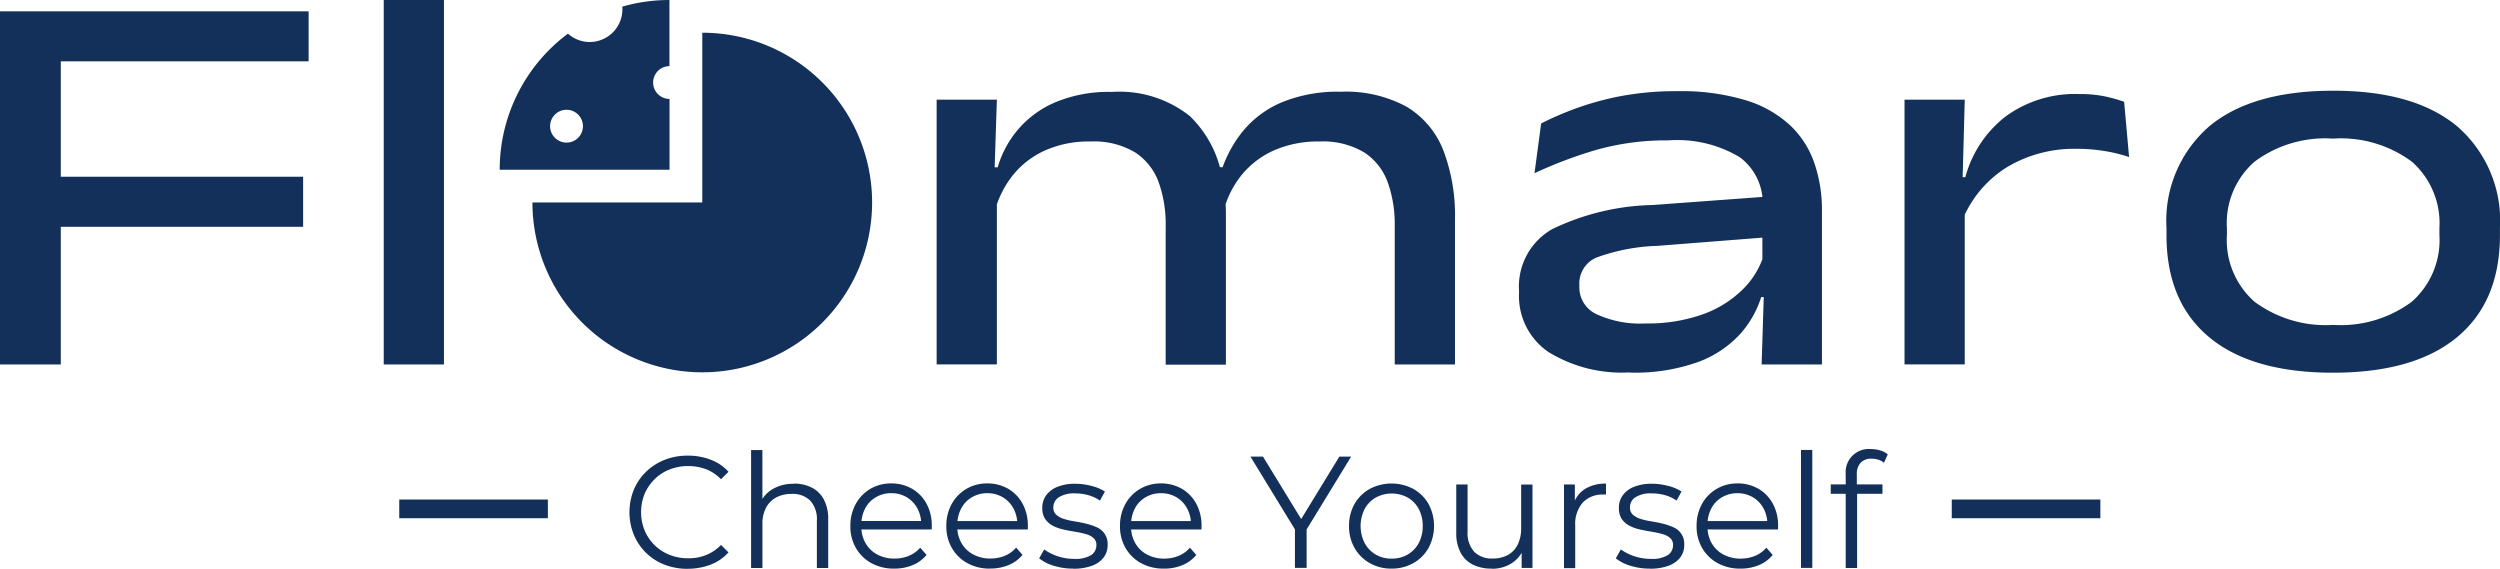 <svg id="Warstwa_1" data-name="Warstwa 1" xmlns="http://www.w3.org/2000/svg" width="185.839" height="42.283" viewBox="0 0 185.839 42.283">
  <path id="Path_2364" data-name="Path 2364" d="M0,27.461V1.21H4.519V27.461ZM.222,4.929V1.21h22.72V4.929Zm2.12,12.3V13.508H22.532v3.719Z" transform="translate(0 -0.369)" fill="#123059"/>
  <path id="Path_2365" data-name="Path 2365" d="M41.03,27.093V0h4.477V27.093Z" transform="translate(-12.505)" fill="#123059"/>
  <path id="Path_2366" data-name="Path 2366" d="M100.15,30.083V10.4h4.477l-.188,5.729.188.64V30.076H100.15Zm17.026,0V19.752a9.209,9.209,0,0,0-.521-3.212,4.458,4.458,0,0,0-1.745-2.218,5.953,5.953,0,0,0-3.337-.813,7.892,7.892,0,0,0-3.462.709,6.434,6.434,0,0,0-2.385,1.912,7.327,7.327,0,0,0-1.286,2.684l-.452-3.386h.7a7.571,7.571,0,0,1,1.481-2.774,7.449,7.449,0,0,1,2.781-2.051,10.235,10.235,0,0,1,4.22-.779,8.418,8.418,0,0,1,5.791,1.787,8.271,8.271,0,0,1,2.489,5.138,7.722,7.722,0,0,1,.153,1.05c.035.4.049.751.049,1.071V30.1h-4.477Zm17.026,0V19.752a9.209,9.209,0,0,0-.521-3.212,4.458,4.458,0,0,0-1.745-2.218,5.953,5.953,0,0,0-3.337-.813,8.1,8.1,0,0,0-3.462.7,6.493,6.493,0,0,0-2.385,1.877,7.144,7.144,0,0,0-1.286,2.642l-.591-3.309h.535A9.1,9.1,0,0,1,123,12.64a7.553,7.553,0,0,1,2.823-2.051A10.914,10.914,0,0,1,130.2,9.81a9.429,9.429,0,0,1,4.894,1.119,6.55,6.55,0,0,1,2.725,3.247,13.6,13.6,0,0,1,.862,5.124V30.083Z" transform="translate(-30.524 -2.99)" fill="#123059"/>
  <path id="Path_2367" data-name="Path 2367" d="M170.637,30.655a10.4,10.4,0,0,1-6.048-1.529,5.024,5.024,0,0,1-2.169-4.366v-.181a4.9,4.9,0,0,1,2.454-4.568,18.053,18.053,0,0,1,7.488-1.8l8.607-.633.083,3.017-8.357.654a14.434,14.434,0,0,0-4.54.876,2.1,2.1,0,0,0-1.251,2.044v.146a2.186,2.186,0,0,0,1.251,2,7.708,7.708,0,0,0,3.678.7,12.14,12.14,0,0,0,4.331-.709,8.05,8.05,0,0,0,2.955-1.891,6.167,6.167,0,0,0,1.523-2.558l.64,3.2h-.862a7.437,7.437,0,0,1-1.571,2.753,7.975,7.975,0,0,1-3.1,2.065,13.915,13.915,0,0,1-5.1.793Zm9.816-.6.181-5.708-.125-.9V18.969l.021-.674a4.244,4.244,0,0,0-1.7-3.636,9.046,9.046,0,0,0-5.318-1.251,18.972,18.972,0,0,0-5.527.758,32.646,32.646,0,0,0-4.415,1.682l.494-3.7a23.824,23.824,0,0,1,2.551-1.105,21.828,21.828,0,0,1,3.365-.925,22.136,22.136,0,0,1,4.192-.368,16.575,16.575,0,0,1,5.1.674,8.473,8.473,0,0,1,3.316,1.877,7.026,7.026,0,0,1,1.794,2.816,10.733,10.733,0,0,1,.556,3.5V30.064h-4.477Z" transform="translate(-49.502 -2.972)" fill="#123059"/>
  <path id="Path_2368" data-name="Path 2368" d="M203.64,30.156V10.474h4.477l-.181,6.716.181.2V30.149H203.64Zm4.29-10.72-.779-3.2h1.008a8.5,8.5,0,0,1,3.01-4.526,8.743,8.743,0,0,1,5.471-1.655,8.919,8.919,0,0,1,1.9.174,11.7,11.7,0,0,1,1.425.4l.368,4.109a11.11,11.11,0,0,0-1.766-.438,12.494,12.494,0,0,0-2.093-.174,9.736,9.736,0,0,0-5.228,1.37,8.336,8.336,0,0,0-3.316,3.956Z" transform="translate(-62.066 -3.063)" fill="#123059"/>
  <path id="Path_2369" data-name="Path 2369" d="M244.032,30.661q-6.038,0-9.212-2.642t-3.17-7.592v-.514a9.281,9.281,0,0,1,3.184-7.571Q238.015,9.7,244.053,9.7c4.025,0,7.077.883,9.2,2.642a9.281,9.281,0,0,1,3.184,7.571v.514q0,4.953-3.184,7.592t-9.219,2.642Zm.021-3.553a8.846,8.846,0,0,0,5.833-1.724,6.1,6.1,0,0,0,2.051-4.95V19.92a6.1,6.1,0,0,0-2.044-4.943,8.87,8.87,0,0,0-5.868-1.717,8.781,8.781,0,0,0-5.833,1.717,6.065,6.065,0,0,0-2.051,4.943v.514a6.1,6.1,0,0,0,2.051,4.95,8.881,8.881,0,0,0,5.854,1.724Z" transform="translate(-70.602 -2.956)" fill="#123059"/>
  <g id="Group_2122" data-name="Group 2122" transform="translate(37.146)">
    <path id="Path_2370" data-name="Path 2370" d="M66.048,4.922V0a12.674,12.674,0,0,0-3.511.494.886.886,0,0,1,.014.195,2.431,2.431,0,0,1-2.433,2.433A2.41,2.41,0,0,1,58.505,2.5,12.6,12.6,0,0,0,53.43,12.618H66.055V7.355a1.22,1.22,0,1,1,0-2.44ZM58.4,10.6a1.22,1.22,0,1,1,1.217-1.217A1.219,1.219,0,0,1,58.4,10.6Z" transform="translate(-53.43)" fill="#123059"/>
    <path id="Path_2371" data-name="Path 2371" d="M82.18,16.118a12.625,12.625,0,0,1-25.25,0H69.555V3.5A12.619,12.619,0,0,1,82.18,16.118Z" transform="translate(-54.497 -1.067)" fill="#123059"/>
  </g>
  <g id="Group_2123" data-name="Group 2123" transform="translate(46.788 33.384)">
    <path id="Path_2372" data-name="Path 2372" d="M71.624,57.132a4.637,4.637,0,0,1-1.724-.313,3.972,3.972,0,0,1-1.37-.883,4.048,4.048,0,0,1-.9-1.335,4.459,4.459,0,0,1,0-3.351,3.963,3.963,0,0,1,.911-1.335,4.176,4.176,0,0,1,1.377-.883,4.663,4.663,0,0,1,1.724-.313,4.616,4.616,0,0,1,1.689.3,3.374,3.374,0,0,1,1.335.9l-.556.556a3.081,3.081,0,0,0-1.126-.751,3.741,3.741,0,0,0-1.321-.229,3.629,3.629,0,0,0-1.383.257,3.239,3.239,0,0,0-1.112.723,3.409,3.409,0,0,0-.737,1.085,3.646,3.646,0,0,0,0,2.725,3.445,3.445,0,0,0,.737,1.085,3.344,3.344,0,0,0,1.112.723,3.739,3.739,0,0,0,1.383.257,3.492,3.492,0,0,0,1.321-.236,3.192,3.192,0,0,0,1.126-.758l.556.556a3.463,3.463,0,0,1-1.335.911,4.748,4.748,0,0,1-1.7.306Z" transform="translate(-67.3 -48.233)" fill="#123059"/>
    <path id="Path_2373" data-name="Path 2373" d="M83.487,50.616a2.875,2.875,0,0,1,1.328.292,2.074,2.074,0,0,1,.9.883,3.079,3.079,0,0,1,.327,1.488v3.608H85.2V53.362a2.036,2.036,0,0,0-.494-1.481,1.839,1.839,0,0,0-1.377-.5,2.437,2.437,0,0,0-1.154.264,1.8,1.8,0,0,0-.758.772,2.527,2.527,0,0,0-.264,1.21v3.261H80.31V48.12h.841v4.269l-.167-.32a2.248,2.248,0,0,1,.946-1.057,2.982,2.982,0,0,1,1.55-.382Z" transform="translate(-71.265 -48.05)" fill="#123059"/>
    <path id="Path_2374" data-name="Path 2374" d="M94.181,58.023a3.45,3.45,0,0,1-1.7-.41,2.976,2.976,0,0,1-1.147-1.126,3.187,3.187,0,0,1-.41-1.634,3.3,3.3,0,0,1,.4-1.634A2.943,2.943,0,0,1,92.4,52.1a3.011,3.011,0,0,1,1.557-.41,3.07,3.07,0,0,1,1.557.4A2.844,2.844,0,0,1,96.586,53.2a3.356,3.356,0,0,1,.389,1.648v.264h-5.4v-.626h4.95l-.334.25a2.445,2.445,0,0,0-.292-1.2,2.175,2.175,0,0,0-.786-.82,2.22,2.22,0,0,0-1.147-.3,2.19,2.19,0,0,0-1.147.3,2.064,2.064,0,0,0-.793.827,2.556,2.556,0,0,0-.285,1.217v.132a2.415,2.415,0,0,0,.313,1.244,2.172,2.172,0,0,0,.876.841,2.653,2.653,0,0,0,1.279.3,2.8,2.8,0,0,0,1.057-.2,2.232,2.232,0,0,0,.848-.612l.473.542a2.64,2.64,0,0,1-1.036.758,3.5,3.5,0,0,1-1.363.257Z" transform="translate(-74.499 -49.139)" fill="#123059"/>
    <path id="Path_2375" data-name="Path 2375" d="M104.441,58.023a3.45,3.45,0,0,1-1.7-.41,2.976,2.976,0,0,1-1.147-1.126,3.187,3.187,0,0,1-.41-1.634,3.3,3.3,0,0,1,.4-1.634,2.943,2.943,0,0,1,1.085-1.119,3.011,3.011,0,0,1,1.557-.41,3.07,3.07,0,0,1,1.557.4,2.844,2.844,0,0,1,1.071,1.112,3.356,3.356,0,0,1,.389,1.648v.264h-5.4v-.626h4.95l-.334.25a2.445,2.445,0,0,0-.292-1.2,2.175,2.175,0,0,0-.786-.82,2.22,2.22,0,0,0-1.147-.3,2.189,2.189,0,0,0-1.147.3,2.064,2.064,0,0,0-.793.827A2.556,2.556,0,0,0,102,54.756v.132a2.415,2.415,0,0,0,.313,1.244,2.173,2.173,0,0,0,.876.841,2.653,2.653,0,0,0,1.279.3,2.8,2.8,0,0,0,1.057-.2,2.232,2.232,0,0,0,.848-.612l.473.542a2.64,2.64,0,0,1-1.036.758,3.5,3.5,0,0,1-1.363.257Z" transform="translate(-77.626 -49.139)" fill="#123059"/>
    <path id="Path_2376" data-name="Path 2376" d="M113.641,58.036a4.741,4.741,0,0,1-1.453-.216,3.122,3.122,0,0,1-1.078-.549l.375-.66a3.848,3.848,0,0,0,2.211.7,2.251,2.251,0,0,0,1.279-.278.872.872,0,0,0,.389-.737.668.668,0,0,0-.216-.535,1.342,1.342,0,0,0-.57-.292,6.788,6.788,0,0,0-.793-.174c-.292-.049-.584-.1-.869-.167a3.09,3.09,0,0,1-.786-.278,1.591,1.591,0,0,1-.57-.5,1.461,1.461,0,0,1-.216-.848,1.525,1.525,0,0,1,.285-.911,1.879,1.879,0,0,1,.834-.633,3.491,3.491,0,0,1,1.342-.229,4.725,4.725,0,0,1,1.2.16,3.292,3.292,0,0,1,.994.417l-.368.674a2.913,2.913,0,0,0-.883-.41,3.682,3.682,0,0,0-.946-.125,2.109,2.109,0,0,0-1.237.292.88.88,0,0,0-.4.737.713.713,0,0,0,.216.556,1.573,1.573,0,0,0,.577.313,4.928,4.928,0,0,0,.793.181c.285.049.577.1.862.174a4.423,4.423,0,0,1,.793.271,1.328,1.328,0,0,1,.793,1.307,1.5,1.5,0,0,1-.3.939,1.931,1.931,0,0,1-.876.612,3.922,3.922,0,0,1-1.39.216Z" transform="translate(-80.652 -49.151)" fill="#123059"/>
    <path id="Path_2377" data-name="Path 2377" d="M123.011,58.023a3.45,3.45,0,0,1-1.7-.41,2.976,2.976,0,0,1-1.147-1.126,3.187,3.187,0,0,1-.41-1.634,3.3,3.3,0,0,1,.4-1.634,2.943,2.943,0,0,1,1.085-1.119,3.011,3.011,0,0,1,1.557-.41,3.07,3.07,0,0,1,1.557.4,2.844,2.844,0,0,1,1.071,1.112,3.356,3.356,0,0,1,.389,1.648v.264h-5.4v-.626h4.95l-.334.25a2.445,2.445,0,0,0-.292-1.2,2.175,2.175,0,0,0-.786-.82,2.22,2.22,0,0,0-1.147-.3,2.189,2.189,0,0,0-1.147.3,2.064,2.064,0,0,0-.793.827,2.556,2.556,0,0,0-.285,1.217v.132a2.415,2.415,0,0,0,.313,1.244,2.173,2.173,0,0,0,.876.841,2.653,2.653,0,0,0,1.279.3,2.8,2.8,0,0,0,1.057-.2,2.232,2.232,0,0,0,.848-.612l.473.542a2.64,2.64,0,0,1-1.036.758,3.5,3.5,0,0,1-1.363.257Z" transform="translate(-83.286 -49.139)" fill="#123059"/>
    <path id="Path_2378" data-name="Path 2378" d="M137.009,57.093V54.02l.2.542L133.7,48.82h.932l3.087,5.047h-.494l3.087-5.047h.876l-3.511,5.743.2-.542v3.073h-.862Z" transform="translate(-87.537 -48.264)" fill="#123059"/>
    <path id="Path_2379" data-name="Path 2379" d="M147.4,58.026a3.205,3.205,0,0,1-1.62-.41,3.019,3.019,0,0,1-1.126-1.126,3.188,3.188,0,0,1-.41-1.634,3.266,3.266,0,0,1,.41-1.641,2.983,2.983,0,0,1,1.126-1.112,3.457,3.457,0,0,1,3.254.007,2.916,2.916,0,0,1,1.119,1.112,3.459,3.459,0,0,1,0,3.268,2.97,2.97,0,0,1-1.126,1.126,3.258,3.258,0,0,1-1.634.41Zm0-.744a2.332,2.332,0,0,0,1.2-.3,2.188,2.188,0,0,0,.82-.848,2.606,2.606,0,0,0,.3-1.272,2.634,2.634,0,0,0-.3-1.279,2.123,2.123,0,0,0-.82-.841,2.486,2.486,0,0,0-2.364,0,2.186,2.186,0,0,0-.827.841,2.813,2.813,0,0,0,0,2.551,2.189,2.189,0,0,0,.82.848A2.273,2.273,0,0,0,147.4,57.283Z" transform="translate(-90.75 -49.142)" fill="#123059"/>
    <path id="Path_2380" data-name="Path 2380" d="M158.338,58.057a3.1,3.1,0,0,1-1.383-.292,2.064,2.064,0,0,1-.918-.89,3.06,3.06,0,0,1-.327-1.474V51.8h.841v3.511a2.06,2.06,0,0,0,.494,1.495,1.839,1.839,0,0,0,1.377.5,2.324,2.324,0,0,0,1.126-.264,1.743,1.743,0,0,0,.73-.772,2.732,2.732,0,0,0,.257-1.217V51.807h.841v6.2h-.806v-1.7l.132.306a2.265,2.265,0,0,1-.918,1.071,2.674,2.674,0,0,1-1.446.382Z" transform="translate(-94.246 -49.172)" fill="#123059"/>
    <path id="Path_2381" data-name="Path 2381" d="M167.227,57.974v-6.2h.806v1.689l-.083-.292a2.062,2.062,0,0,1,.876-1.085,2.874,2.874,0,0,1,1.523-.375v.813h-.195a2,2,0,0,0-1.536.6,2.409,2.409,0,0,0-.556,1.7v3.17h-.841Z" transform="translate(-97.754 -49.145)" fill="#123059"/>
    <path id="Path_2382" data-name="Path 2382" d="M175.3,58.036a4.741,4.741,0,0,1-1.453-.216,3.122,3.122,0,0,1-1.078-.549l.375-.66a3.848,3.848,0,0,0,2.211.7,2.251,2.251,0,0,0,1.279-.278.872.872,0,0,0,.389-.737.668.668,0,0,0-.216-.535,1.342,1.342,0,0,0-.57-.292,6.789,6.789,0,0,0-.793-.174c-.292-.049-.584-.1-.869-.167a3.09,3.09,0,0,1-.786-.278,1.614,1.614,0,0,1-.577-.5A1.475,1.475,0,0,1,173,53.5a1.525,1.525,0,0,1,.285-.911,1.879,1.879,0,0,1,.834-.633,3.491,3.491,0,0,1,1.342-.229,4.725,4.725,0,0,1,1.2.16,3.292,3.292,0,0,1,.994.417l-.368.674a2.913,2.913,0,0,0-.883-.41,3.682,3.682,0,0,0-.945-.125,2.109,2.109,0,0,0-1.238.292.88.88,0,0,0-.4.737.713.713,0,0,0,.216.556,1.573,1.573,0,0,0,.577.313,5.106,5.106,0,0,0,.793.181c.285.049.577.1.862.174a4.423,4.423,0,0,1,.793.271,1.328,1.328,0,0,1,.793,1.307,1.5,1.5,0,0,1-.3.939,1.931,1.931,0,0,1-.876.612,3.9,3.9,0,0,1-1.39.216Z" transform="translate(-99.445 -49.151)" fill="#123059"/>
    <path id="Path_2383" data-name="Path 2383" d="M184.661,58.023a3.45,3.45,0,0,1-1.7-.41,2.976,2.976,0,0,1-1.147-1.126,3.188,3.188,0,0,1-.41-1.634,3.3,3.3,0,0,1,.4-1.634,2.943,2.943,0,0,1,1.085-1.119,3.011,3.011,0,0,1,1.557-.41,3.07,3.07,0,0,1,1.557.4,2.844,2.844,0,0,1,1.071,1.112,3.356,3.356,0,0,1,.389,1.648v.264h-5.4v-.626H187l-.334.25a2.445,2.445,0,0,0-.292-1.2,2.124,2.124,0,0,0-.786-.82,2.238,2.238,0,0,0-1.147-.3,2.189,2.189,0,0,0-1.147.3,2.064,2.064,0,0,0-.793.827,2.556,2.556,0,0,0-.285,1.217v.132a2.415,2.415,0,0,0,.313,1.244,2.173,2.173,0,0,0,.876.841,2.653,2.653,0,0,0,1.279.3,2.8,2.8,0,0,0,1.057-.2,2.232,2.232,0,0,0,.848-.612l.473.542a2.64,2.64,0,0,1-1.036.758,3.5,3.5,0,0,1-1.363.257Z" transform="translate(-102.075 -49.139)" fill="#123059"/>
    <path id="Path_2384" data-name="Path 2384" d="M192.57,56.877V48.11h.841v8.767Z" transform="translate(-105.48 -48.047)" fill="#123059"/>
    <path id="Path_2385" data-name="Path 2385" d="M195.75,51.343v-.7h3.845v.7Zm1.112,5.506V49.862a1.72,1.72,0,0,1,1.884-1.842,2.289,2.289,0,0,1,.688.1,1.514,1.514,0,0,1,.556.292l-.285.626a1.136,1.136,0,0,0-.41-.229,1.723,1.723,0,0,0-.508-.076,1.055,1.055,0,0,0-.813.3,1.218,1.218,0,0,0-.285.876v.945l.021.389v5.617h-.841Z" transform="translate(-106.449 -48.02)" fill="#123059"/>
  </g>
  <rect id="Rectangle_613" data-name="Rectangle 613" width="11.047" height="1.39" transform="translate(29.679 37.132)" fill="#123059"/>
  <rect id="Rectangle_614" data-name="Rectangle 614" width="11.047" height="1.39" transform="translate(145.085 37.132)" fill="#123059"/>
</svg>

